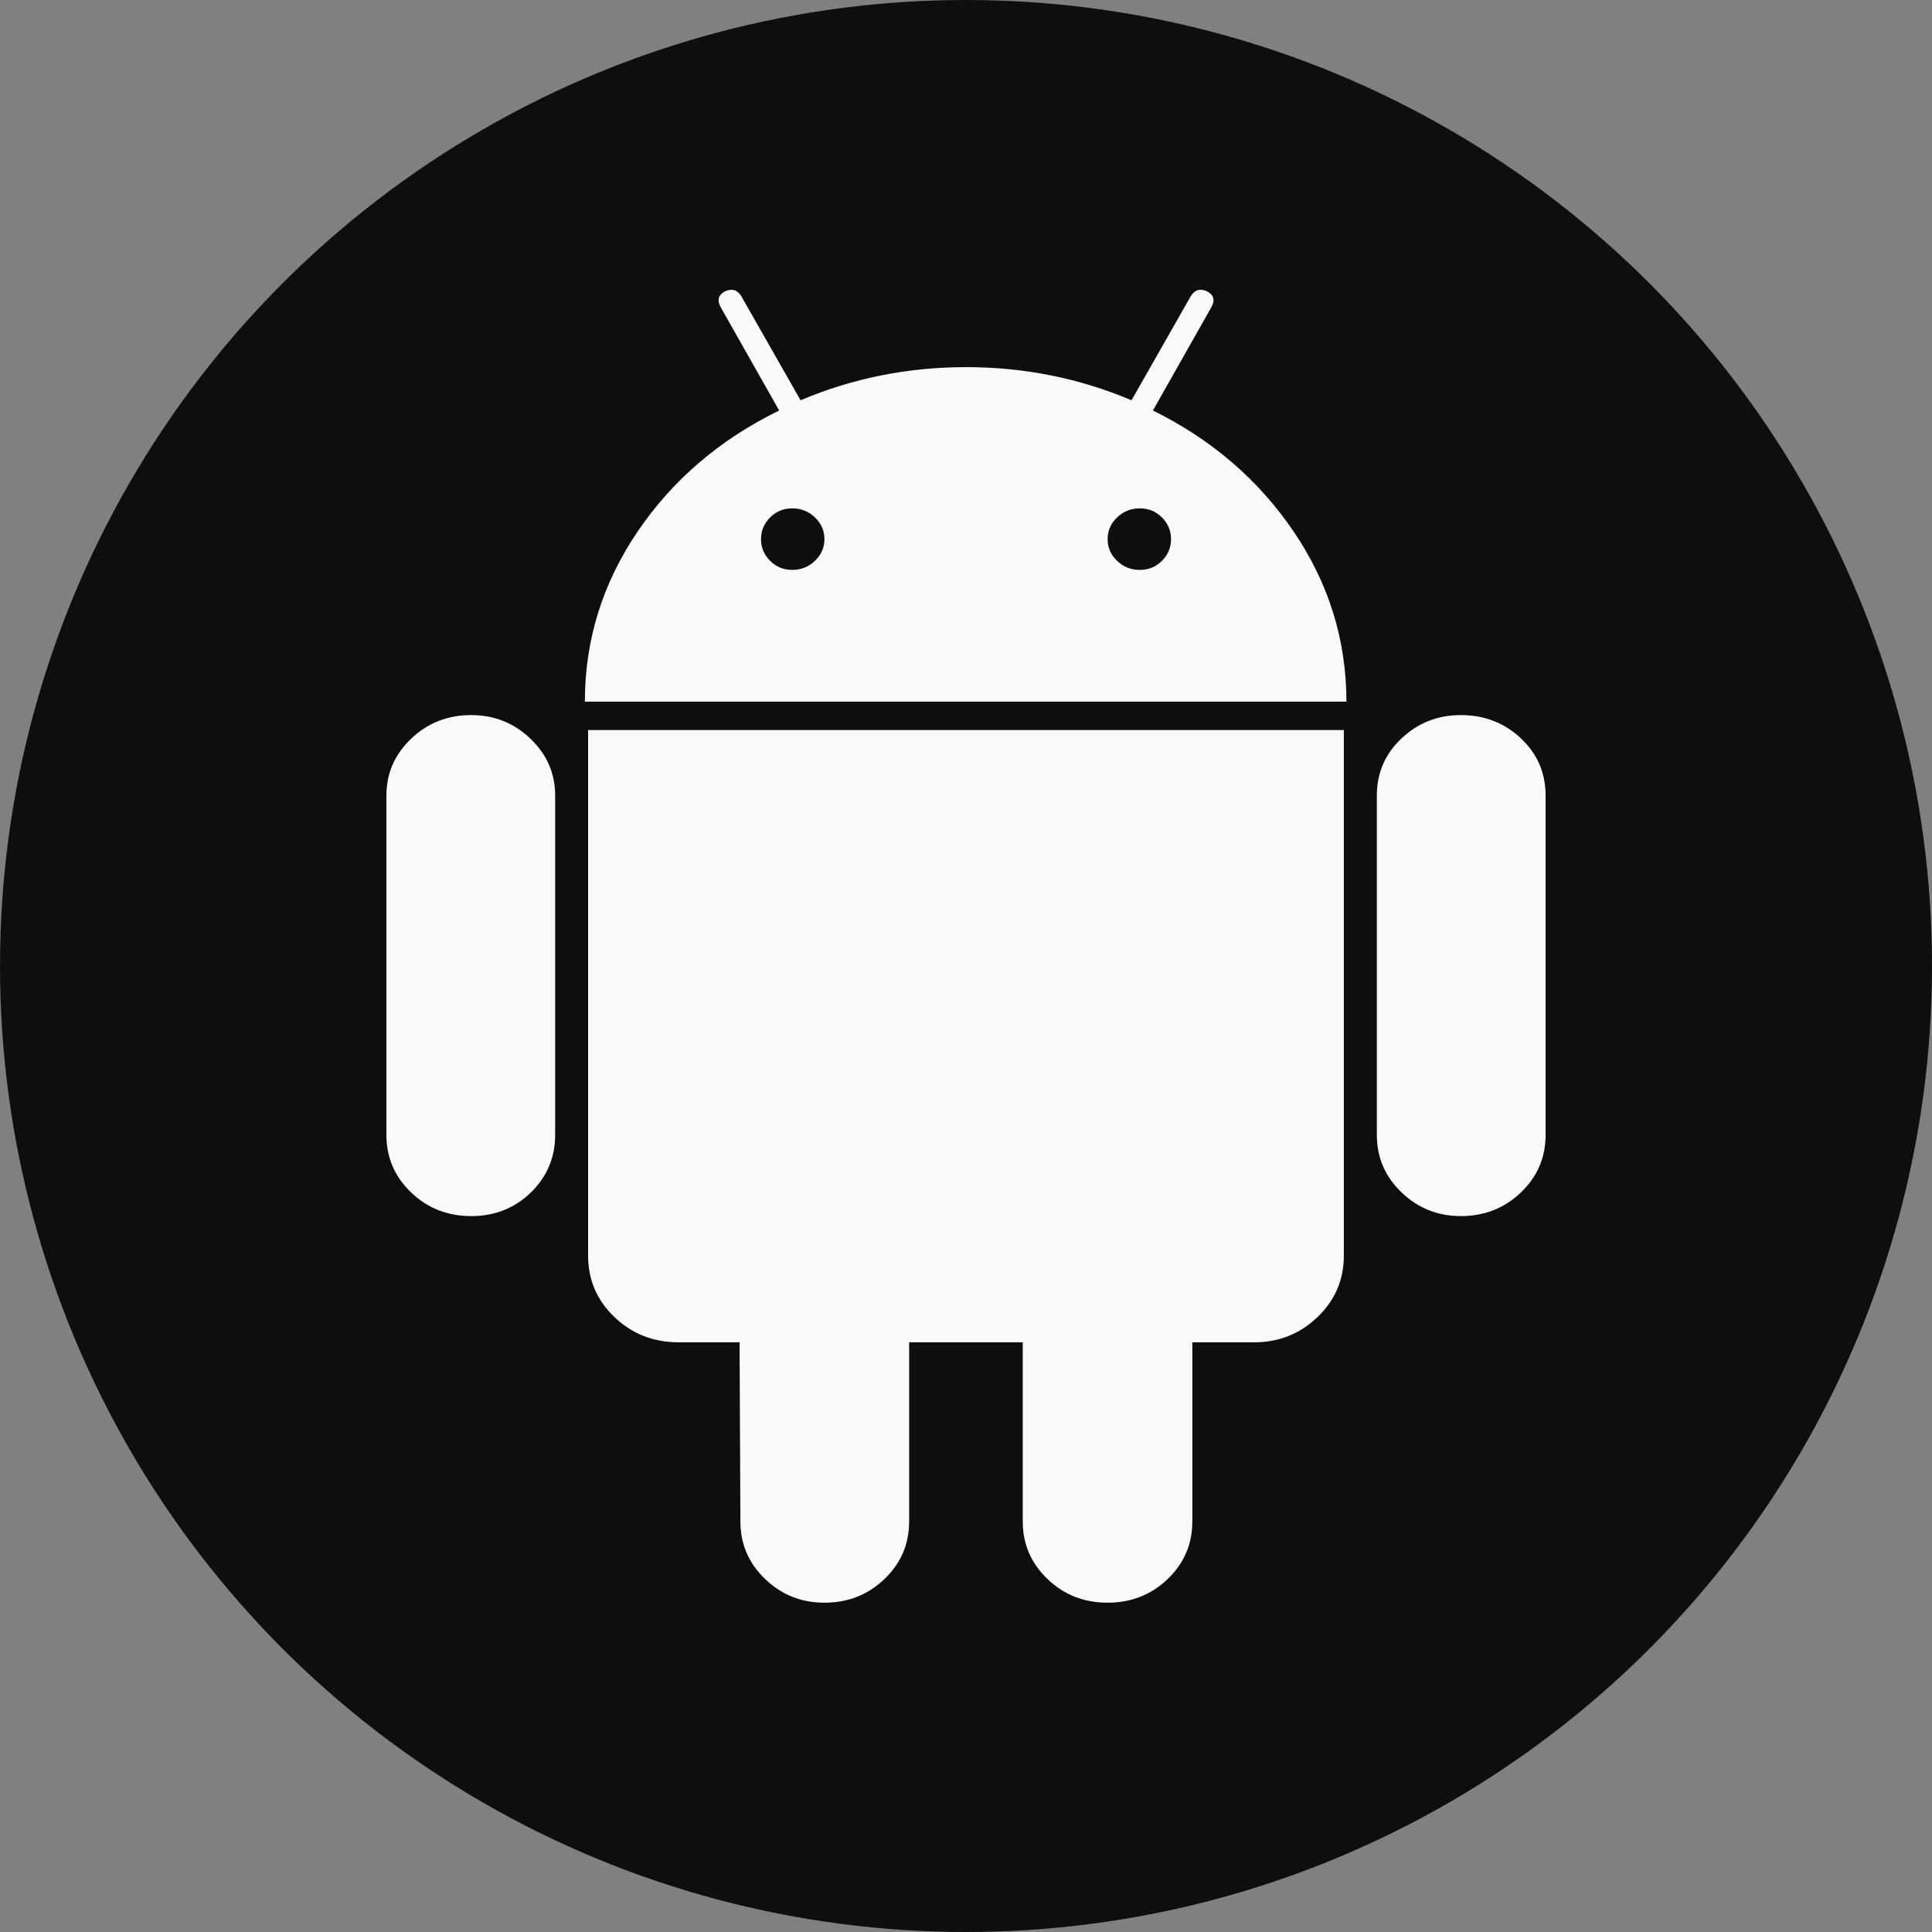 <?xml version="1.0" encoding="UTF-8"?> <svg xmlns="http://www.w3.org/2000/svg" width="40" height="40" viewBox="0 0 40 40" fill="none"><rect x="0" y="0" width="40" height="40" fill="#808080" stroke="none"/> <circle cx="20" cy="20" r="20" fill="#0E0E0E"></circle> <path d="M9.756 14.805C9.267 14.805 8.852 14.968 8.511 15.295C8.17 15.621 8 16.013 8 16.471V23.495C8 23.964 8.17 24.361 8.511 24.688C8.852 25.014 9.267 25.178 9.756 25.178C10.244 25.178 10.656 25.014 10.992 24.688C11.326 24.361 11.494 23.964 11.494 23.495V16.471C11.494 16.013 11.324 15.621 10.983 15.295C10.642 14.968 10.233 14.805 9.756 14.805Z" fill="#F9F9F9"></path> <path d="M23.87 8.499L25.08 6.36C25.16 6.218 25.131 6.109 24.995 6.033C24.847 5.967 24.734 6 24.654 6.131L23.427 8.287C22.347 7.83 21.205 7.601 20.001 7.601C18.796 7.601 17.654 7.83 16.575 8.287L15.347 6.131C15.268 6 15.154 5.967 15.007 6.033C14.87 6.11 14.842 6.218 14.921 6.36L16.132 8.499C14.905 9.099 13.927 9.934 13.2 11.007C12.473 12.08 12.109 13.253 12.109 14.527H27.876C27.876 13.253 27.512 12.08 26.785 11.007C26.057 9.934 25.086 9.099 23.87 8.499ZM16.873 11.611C16.742 11.737 16.586 11.799 16.404 11.799C16.222 11.799 16.069 11.737 15.944 11.611C15.819 11.486 15.756 11.337 15.756 11.162C15.756 10.988 15.819 10.838 15.944 10.713C16.069 10.588 16.222 10.525 16.404 10.525C16.586 10.525 16.742 10.588 16.873 10.713C17.003 10.839 17.069 10.988 17.069 11.162C17.069 11.336 17.003 11.486 16.873 11.611ZM24.057 11.611C23.932 11.737 23.779 11.799 23.597 11.799C23.415 11.799 23.259 11.737 23.128 11.611C22.997 11.486 22.932 11.337 22.932 11.162C22.932 10.988 22.997 10.838 23.128 10.713C23.259 10.588 23.415 10.525 23.597 10.525C23.779 10.525 23.932 10.588 24.057 10.713C24.182 10.839 24.245 10.988 24.245 11.162C24.245 11.336 24.182 11.486 24.057 11.611Z" fill="#F9F9F9"></path> <path d="M12.176 25.994C12.176 26.496 12.357 26.92 12.721 27.268C13.085 27.617 13.528 27.791 14.05 27.791H15.312L15.329 31.499C15.329 31.968 15.5 32.365 15.841 32.692C16.181 33.019 16.591 33.182 17.068 33.182C17.556 33.182 17.971 33.019 18.312 32.692C18.653 32.365 18.823 31.968 18.823 31.499V27.791H21.175V31.499C21.175 31.968 21.346 32.365 21.687 32.692C22.028 33.019 22.442 33.182 22.931 33.182C23.419 33.182 23.834 33.019 24.175 32.692C24.516 32.365 24.686 31.968 24.686 31.499V27.791H25.965C26.476 27.791 26.913 27.617 27.277 27.269C27.641 26.92 27.823 26.496 27.823 25.994V15.115H12.176V25.994Z" fill="#F9F9F9"></path> <path d="M30.245 14.805C29.767 14.805 29.358 14.966 29.018 15.287C28.677 15.608 28.506 16.003 28.506 16.471V23.495C28.506 23.964 28.677 24.361 29.018 24.688C29.358 25.014 29.768 25.178 30.245 25.178C30.733 25.178 31.148 25.014 31.489 24.688C31.83 24.361 32 23.964 32 23.495V16.471C32 16.003 31.83 15.608 31.489 15.287C31.148 14.966 30.733 14.805 30.245 14.805Z" fill="#F9F9F9"></path> </svg> 